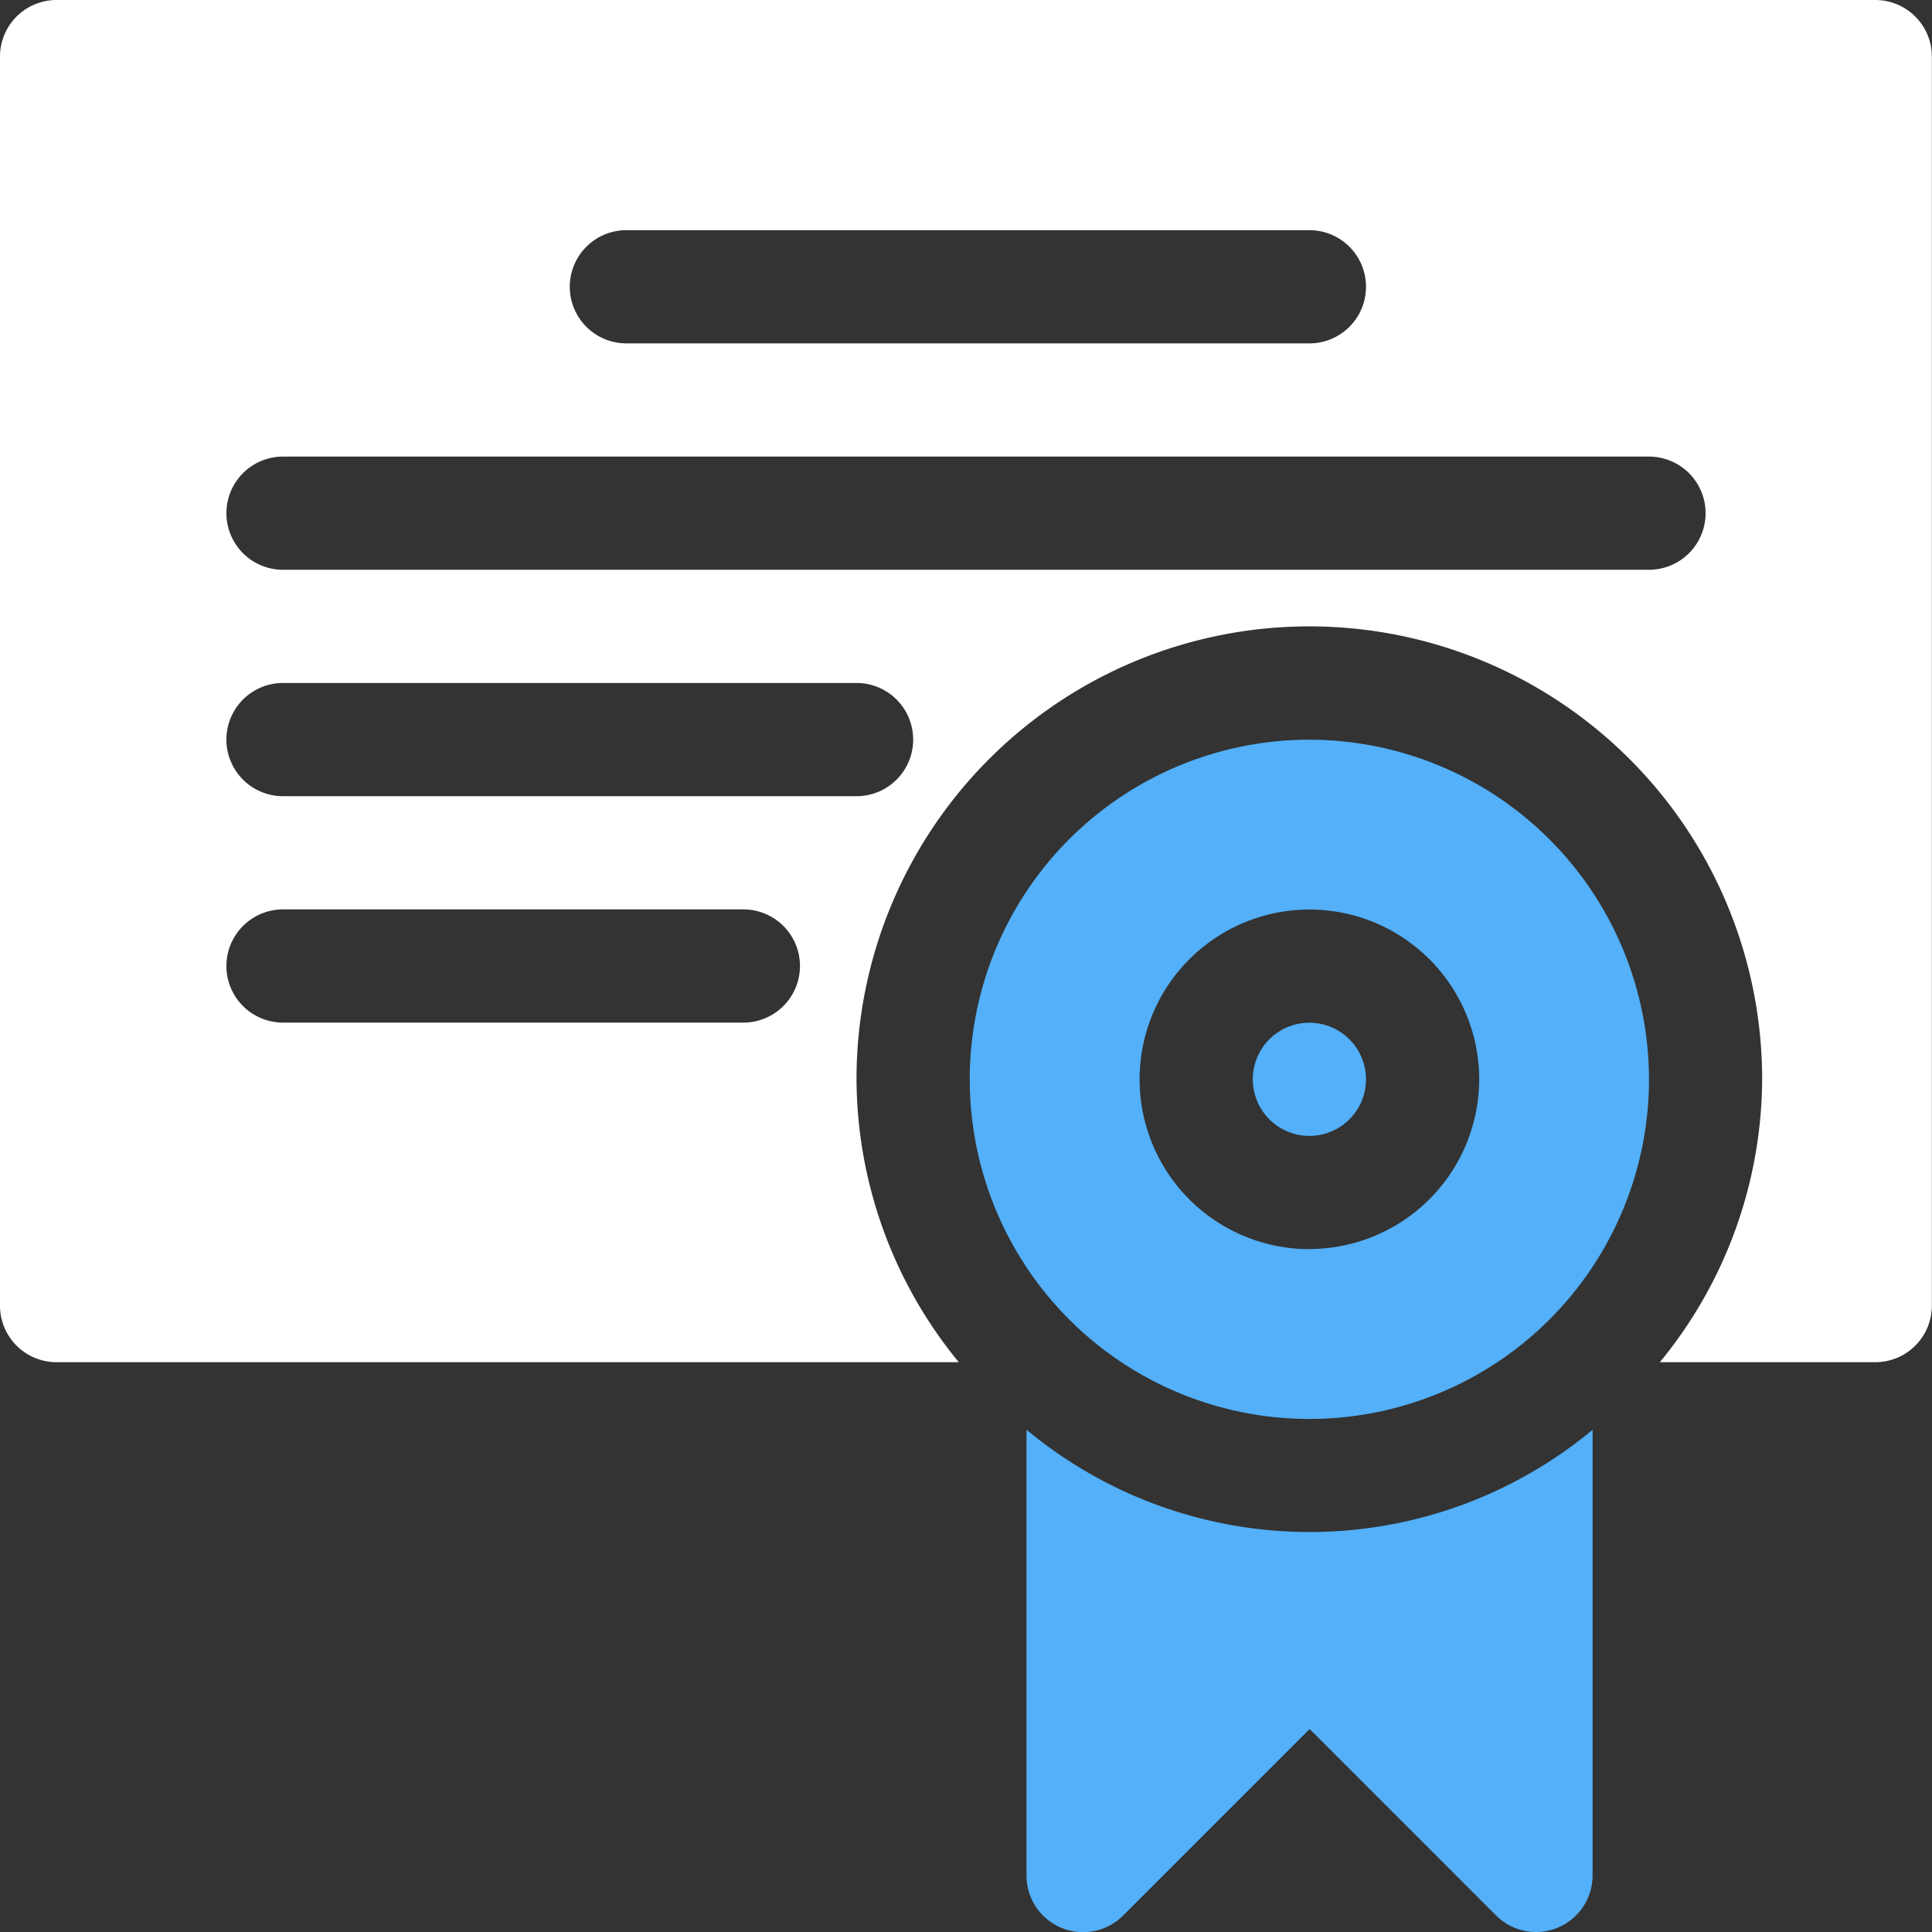<svg xmlns="http://www.w3.org/2000/svg" width="69.885" height="69.886" viewBox="0 0 69.885 69.886">
  <rect x="0" y="0" width="69.885" height="69.886" fill="#333333" stroke="none"/>
  <g id="certificate_1_" data-name="certificate (1)" transform="translate(-0.5)">
    <path id="Path_493" data-name="Path 493" d="M334.544,271a2.047,2.047,0,1,0,2.047,2.047A2.049,2.049,0,0,0,334.544,271Zm0,0" transform="translate(-286.68 -234.006)" fill="#53b0f9"/>
    <path id="Path_494" data-name="Path 494" d="M269.781,196a12.285,12.285,0,1,0,12.284,12.285A12.3,12.3,0,0,0,269.781,196Zm0,18.427a6.142,6.142,0,1,1,6.142-6.142A6.149,6.149,0,0,1,269.781,214.423Zm0,0" transform="translate(-221.917 -169.243)" fill="#53b0f9"/>
    <path id="Path_495" data-name="Path 495" d="M272.5,378.906v16.118a2.047,2.047,0,0,0,3.5,1.448l6.742-6.742,6.742,6.742a2.046,2.046,0,0,0,1.447.6,2.047,2.047,0,0,0,2.047-2.047V378.906a16.019,16.019,0,0,1-20.474,0Zm0,0" transform="translate(-234.87 -327.187)" fill="#53b0f9"/>
    <path id="Path_496" data-name="Path 496" d="M68.338,0H2.547A2.046,2.046,0,0,0,.5,2.047v45.18a2.046,2.046,0,0,0,2.047,2.047H35.182a16.217,16.217,0,0,1-3.7-10.237,16.379,16.379,0,1,1,32.759,0,16.216,16.216,0,0,1-3.7,10.237h7.792a2.046,2.046,0,0,0,2.047-2.047V2.047A2.046,2.046,0,0,0,68.338,0ZM23.158,8.326H47.864a2.047,2.047,0,0,1,0,4.095H23.158a2.047,2.047,0,0,1,0-4.095ZM27.389,36.99H10.737a2.047,2.047,0,1,1,0-4.095H27.389a2.047,2.047,0,1,1,0,4.095Zm4.095-8.19H10.737a2.047,2.047,0,1,1,0-4.095H31.484a2.047,2.047,0,0,1,0,4.095Zm28.664-8.19H10.737a2.047,2.047,0,1,1,0-4.094H60.148a2.047,2.047,0,1,1,0,4.094Zm0,0" fill="#fff"/>
  </g>
</svg>
